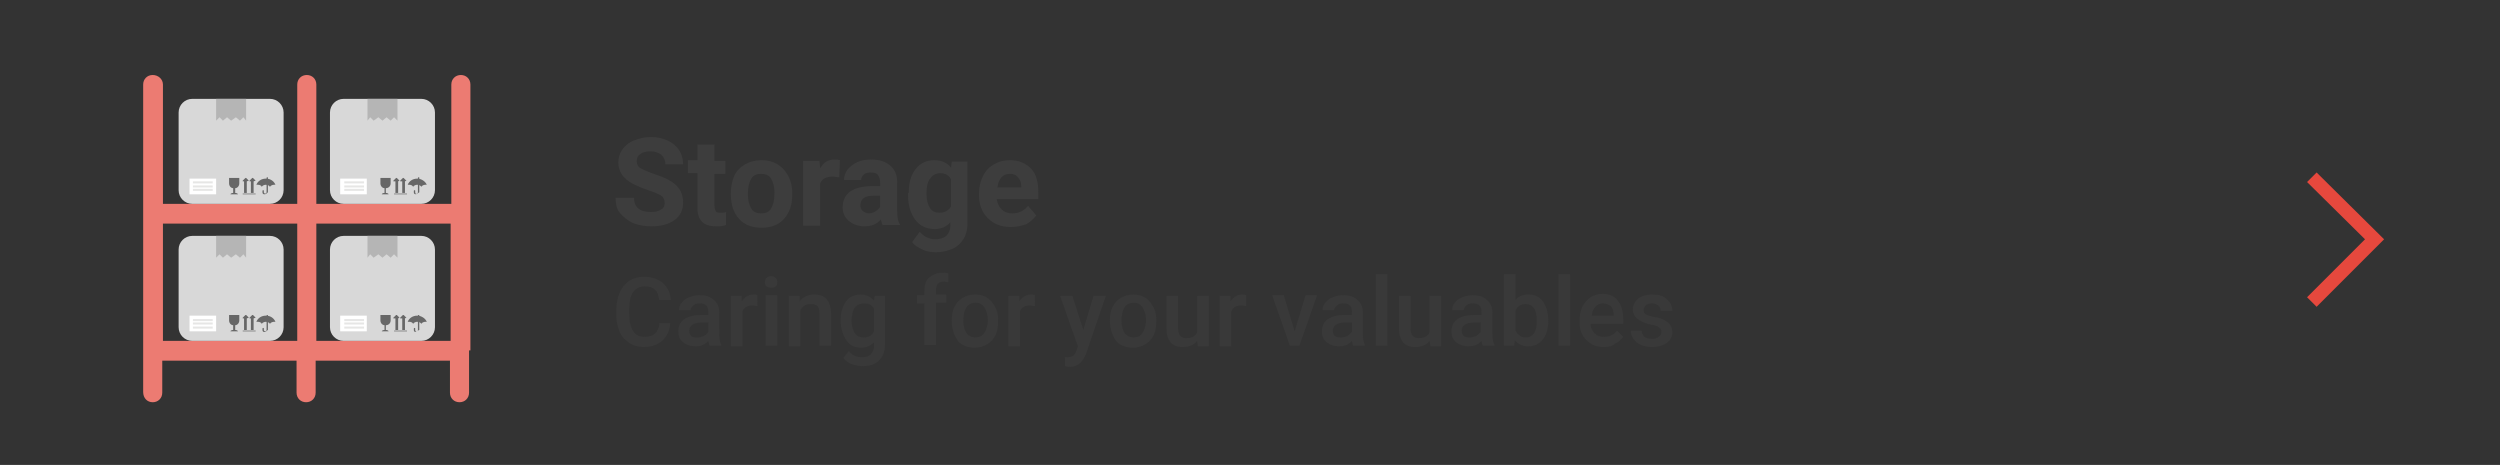 <?xml version="1.0" encoding="utf-8"?>
<!-- Generator: Adobe Illustrator 23.0.1, SVG Export Plug-In . SVG Version: 6.00 Build 0)  -->
<svg version="1.1" xmlns="http://www.w3.org/2000/svg" xmlns:xlink="http://www.w3.org/1999/xlink" x="0px" y="0px"
	 viewBox="0 0 366.7 68.2" style="enable-background:new 0 0 366.7 68.2;" xml:space="preserve">
<rect x="0" y="0" width="366.7" height="68.2" fill="#333333" stroke="none"/>
<style type="text/css">
	.st0{fill:#E6483D;}
	.st1{fill:none;}
	.st2{enable-background:new    ;}
	.st3{fill:#3D3D3D;}
	.st4{fill:#393939;}
	.st5{display:none;}
	.st6{display:inline;fill:#063974;}
	.st7{display:inline;fill:#E6E6E5;}
	.st8{display:inline;fill:#EC7B72;}
	.st9{display:inline;fill:#CDCCCC;}
	.st10{display:inline;}
	.st11{fill:#CDCCCC;}
	.st12{display:inline;fill:#676767;}
	.st13{fill:#FFFFFF;}
	.st14{display:inline;fill:#D66556;}
	.st15{fill:#EC7B72;}
	.st16{fill:#D8D8D8;}
	.st17{fill:#676767;}
	.st18{fill:#B5B5B5;}
	.st19{fill:#E6E6E5;}
</style>
<g id="Layer_1">
	<title>superfijn-online-website-laten-maken-icon</title>
	<polygon class="st0" points="339.8,45 338.4,43.6 346.9,35.1 338.4,26.7 339.8,25.3 349.7,35.1 	"/>
	<rect class="st1" width="366.7" height="68.2"/>
	<g class="st2">
		<path class="st3" d="M97.5,29.8c0-0.5-0.2-0.9-0.5-1.1s-1-0.5-1.9-0.8s-1.6-0.6-2.2-0.9c-1.5-0.8-2.2-1.8-2.2-3.2
			c0-0.7,0.2-1.3,0.6-1.9c0.4-0.5,0.9-1,1.7-1.3s1.5-0.5,2.5-0.5c0.9,0,1.7,0.2,2.4,0.5c0.7,0.3,1.3,0.8,1.7,1.4s0.6,1.3,0.6,2.1
			h-2.6c0-0.6-0.2-1-0.6-1.4c-0.4-0.3-0.9-0.5-1.6-0.5c-0.6,0-1.1,0.1-1.5,0.4c-0.4,0.3-0.5,0.6-0.5,1.1c0,0.4,0.2,0.8,0.6,1
			s1,0.5,1.9,0.8c1.5,0.5,2.6,1,3.3,1.7s1,1.5,1,2.5c0,1.1-0.4,2-1.3,2.6c-0.8,0.6-2,0.9-3.4,0.9c-1,0-1.9-0.2-2.7-0.5
			c-0.8-0.4-1.4-0.9-1.9-1.5s-0.6-1.4-0.6-2.2H93c0,1.4,0.8,2.1,2.5,2.1c0.6,0,1.1-0.1,1.5-0.4C97.3,30.6,97.5,30.2,97.5,29.8z"/>
		<path class="st3" d="M104.8,21.3v2.3h1.6v1.9h-1.6v4.7c0,0.4,0.1,0.6,0.2,0.8s0.4,0.2,0.8,0.2c0.3,0,0.5,0,0.7-0.1v1.9
			c-0.5,0.2-1,0.2-1.5,0.2c-1.8,0-2.7-0.9-2.7-2.7v-5.1h-1.4v-1.9h1.4v-2.3H104.8z"/>
		<path class="st3" d="M107.2,28.3c0-0.9,0.2-1.8,0.5-2.5s0.9-1.3,1.6-1.7s1.5-0.6,2.4-0.6c1.3,0,2.3,0.4,3.1,1.2s1.3,1.9,1.4,3.2
			l0,0.7c0,1.5-0.4,2.6-1.2,3.5s-1.9,1.3-3.3,1.3s-2.5-0.4-3.3-1.3s-1.2-2.1-1.2-3.6V28.3z M109.7,28.5c0,0.9,0.2,1.6,0.5,2.1
			c0.3,0.5,0.8,0.7,1.5,0.7c0.6,0,1.1-0.2,1.4-0.7c0.3-0.5,0.5-1.2,0.5-2.3c0-0.9-0.2-1.6-0.5-2.1s-0.8-0.7-1.5-0.7
			c-0.6,0-1.1,0.2-1.4,0.7C109.9,26.7,109.7,27.4,109.7,28.5z"/>
		<path class="st3" d="M123.1,26c-0.3,0-0.7-0.1-0.9-0.1c-1,0-1.6,0.3-1.9,1v6.2h-2.5v-9.5h2.4l0.1,1.1c0.5-0.9,1.2-1.3,2.1-1.3
			c0.3,0,0.5,0,0.8,0.1L123.1,26z"/>
		<path class="st3" d="M129.5,33.1c-0.1-0.2-0.2-0.5-0.3-0.9c-0.6,0.7-1.4,1-2.4,1c-0.9,0-1.7-0.3-2.3-0.8s-0.9-1.2-0.9-2
			c0-1,0.4-1.8,1.1-2.3s1.8-0.8,3.2-0.8h1.2v-0.5c0-0.4-0.1-0.8-0.3-1.1s-0.6-0.4-1.1-0.4c-0.4,0-0.8,0.1-1,0.3s-0.4,0.5-0.4,0.8
			h-2.5c0-0.6,0.2-1.1,0.5-1.5s0.8-0.8,1.4-1.1s1.3-0.4,2.1-0.4c1.2,0,2.1,0.3,2.8,0.9c0.7,0.6,1,1.4,1,2.5v4.1c0,0.9,0.1,1.6,0.4,2
			v0.1H129.5z M127.4,31.3c0.4,0,0.7-0.1,1-0.3c0.3-0.2,0.6-0.4,0.7-0.7v-1.6h-0.9c-1.3,0-1.9,0.4-2,1.3l0,0.1
			c0,0.3,0.1,0.6,0.3,0.8S127.1,31.3,127.4,31.3z"/>
		<path class="st3" d="M133.3,28.3c0-1.5,0.3-2.6,1-3.5s1.6-1.3,2.8-1.3c1,0,1.9,0.4,2.4,1.1l0.1-0.9h2.3v9.2c0,0.8-0.2,1.6-0.6,2.2
			s-0.9,1.1-1.6,1.4s-1.5,0.5-2.4,0.5c-0.7,0-1.4-0.1-2-0.4s-1.2-0.6-1.5-1.1l1.1-1.5c0.6,0.7,1.4,1.1,2.3,1.1
			c0.7,0,1.2-0.2,1.6-0.5c0.4-0.4,0.6-0.9,0.6-1.5v-0.5c-0.6,0.7-1.4,1-2.3,1c-1.1,0-2.1-0.4-2.8-1.3s-1.1-2.1-1.1-3.6V28.3z
			 M135.9,28.5c0,0.9,0.2,1.5,0.5,2c0.3,0.5,0.8,0.7,1.4,0.7c0.8,0,1.3-0.3,1.7-0.9v-4c-0.3-0.6-0.9-0.9-1.6-0.9
			c-0.6,0-1.1,0.3-1.4,0.7C136,26.7,135.9,27.5,135.9,28.5z"/>
		<path class="st3" d="M148.3,33.3c-1.4,0-2.5-0.4-3.4-1.3s-1.3-2-1.3-3.4v-0.2c0-1,0.2-1.8,0.6-2.6s0.9-1.3,1.6-1.7
			s1.4-0.6,2.3-0.6c1.3,0,2.3,0.4,3.1,1.2s1.1,2,1.1,3.5v1h-6.1c0.1,0.6,0.3,1.1,0.7,1.5s0.9,0.6,1.6,0.6c1,0,1.7-0.4,2.3-1.1
			l1.2,1.4c-0.4,0.5-0.9,1-1.5,1.3C149.9,33.1,149.1,33.3,148.3,33.3z M148.1,25.5c-0.5,0-0.9,0.2-1.2,0.5c-0.3,0.3-0.5,0.8-0.6,1.5
			h3.5v-0.2c0-0.6-0.2-1-0.5-1.3C149,25.6,148.6,25.5,148.1,25.5z"/>
	</g>
	<g class="st2">
		<path class="st4" d="M98.3,47.5c-0.1,1.1-0.5,1.9-1.2,2.5c-0.7,0.6-1.6,0.9-2.7,0.9c-0.8,0-1.5-0.2-2.1-0.6
			c-0.6-0.4-1.1-0.9-1.4-1.6s-0.5-1.5-0.5-2.4v-0.9c0-0.9,0.2-1.8,0.5-2.5s0.8-1.3,1.4-1.7s1.3-0.6,2.2-0.6c1.1,0,2,0.3,2.7,0.9
			c0.7,0.6,1.1,1.4,1.2,2.5h-1.7c-0.1-0.7-0.3-1.2-0.6-1.5c-0.3-0.3-0.8-0.5-1.5-0.5c-0.8,0-1.3,0.3-1.7,0.8s-0.6,1.4-0.6,2.4v0.9
			c0,1.1,0.2,1.9,0.6,2.5s0.9,0.8,1.7,0.8c0.7,0,1.2-0.2,1.5-0.5s0.6-0.8,0.6-1.5H98.3z"/>
		<path class="st4" d="M104.1,50.7c-0.1-0.1-0.1-0.4-0.2-0.7c-0.5,0.6-1.2,0.8-1.9,0.8c-0.7,0-1.3-0.2-1.8-0.6s-0.7-0.9-0.7-1.6
			c0-0.8,0.3-1.4,0.9-1.8c0.6-0.4,1.4-0.6,2.5-0.6h1v-0.5c0-0.4-0.1-0.7-0.3-0.9c-0.2-0.2-0.5-0.3-1-0.3c-0.4,0-0.7,0.1-0.9,0.3
			c-0.2,0.2-0.4,0.4-0.4,0.7h-1.7c0-0.4,0.1-0.8,0.4-1.1c0.3-0.4,0.6-0.6,1.1-0.8s1-0.3,1.5-0.3c0.9,0,1.6,0.2,2.1,0.7
			c0.5,0.4,0.8,1,0.8,1.8V49c0,0.7,0.1,1.2,0.3,1.6v0.1H104.1z M102.3,49.5c0.3,0,0.6-0.1,0.9-0.2s0.5-0.4,0.7-0.6v-1.4H103
			c-0.6,0-1.1,0.1-1.4,0.3s-0.5,0.5-0.5,0.9c0,0.3,0.1,0.6,0.3,0.8C101.6,49.5,101.9,49.5,102.3,49.5z"/>
		<path class="st4" d="M111.1,44.9c-0.2,0-0.4-0.1-0.7-0.1c-0.8,0-1.3,0.3-1.5,0.9v5.1h-1.7v-7.4h1.6l0,0.8c0.4-0.6,1-1,1.7-1
			c0.2,0,0.4,0,0.6,0.1L111.1,44.9z"/>
		<path class="st4" d="M112.2,41.4c0-0.3,0.1-0.5,0.2-0.6s0.4-0.3,0.7-0.3s0.5,0.1,0.7,0.3s0.2,0.4,0.2,0.6c0,0.3-0.1,0.5-0.2,0.6
			c-0.2,0.2-0.4,0.2-0.7,0.2s-0.5-0.1-0.7-0.2C112.3,41.9,112.2,41.7,112.2,41.4z M114,50.7h-1.7v-7.4h1.7V50.7z"/>
		<path class="st4" d="M117.3,43.3l0,0.9c0.5-0.7,1.3-1,2.2-1c1.5,0,2.3,0.9,2.4,2.6v4.9h-1.7v-4.8c0-0.5-0.1-0.8-0.3-1
			c-0.2-0.2-0.5-0.3-1-0.3c-0.7,0-1.2,0.3-1.5,0.9v5.3h-1.7v-7.4H117.3z"/>
		<path class="st4" d="M123.3,47c0-1.1,0.3-2.1,0.8-2.8c0.5-0.7,1.3-1,2.1-1c0.8,0,1.5,0.3,2,0.9l0.1-0.7h1.5v7.2
			c0,1-0.3,1.7-0.9,2.3s-1.4,0.8-2.4,0.8c-0.5,0-1.1-0.1-1.6-0.3c-0.5-0.2-0.9-0.5-1.2-0.9l0.8-1c0.5,0.6,1.1,0.9,1.9,0.9
			c0.6,0,1-0.1,1.3-0.4c0.3-0.3,0.5-0.7,0.5-1.3v-0.5c-0.5,0.5-1.1,0.8-1.9,0.8c-0.9,0-1.6-0.3-2.1-1S123.3,48.2,123.3,47z
			 M124.9,47.1c0,0.7,0.2,1.3,0.5,1.8c0.3,0.4,0.7,0.6,1.3,0.6c0.7,0,1.2-0.3,1.5-0.9v-3.3c-0.3-0.6-0.8-0.8-1.5-0.8
			c-0.5,0-1,0.2-1.3,0.6S124.9,46.3,124.9,47.1z"/>
		<path class="st4" d="M135.6,50.7v-6.2h-1.1v-1.2h1.1v-0.7c0-0.8,0.2-1.5,0.7-1.9s1.1-0.7,1.9-0.7c0.3,0,0.6,0,0.9,0.1l0,1.3
			c-0.2,0-0.4-0.1-0.6-0.1c-0.8,0-1.2,0.4-1.2,1.2v0.7h1.5v1.2h-1.5v6.2H135.6z"/>
		<path class="st4" d="M139.6,47c0-0.7,0.1-1.4,0.4-2c0.3-0.6,0.7-1,1.2-1.3c0.5-0.3,1.1-0.5,1.8-0.5c1,0,1.8,0.3,2.4,1s1,1.5,1,2.6
			l0,0.4c0,0.7-0.1,1.4-0.4,2s-0.7,1-1.2,1.3s-1.1,0.5-1.8,0.5c-1,0-1.9-0.3-2.5-1C139.9,49.1,139.6,48.2,139.6,47L139.6,47z
			 M141.3,47.1c0,0.8,0.2,1.4,0.5,1.8c0.3,0.4,0.8,0.6,1.3,0.6s1-0.2,1.3-0.7s0.5-1.1,0.5-1.9c0-0.7-0.2-1.3-0.5-1.8
			s-0.8-0.7-1.3-0.7c-0.5,0-1,0.2-1.3,0.6C141.4,45.6,141.3,46.3,141.3,47.1z"/>
		<path class="st4" d="M151.8,44.9c-0.2,0-0.4-0.1-0.7-0.1c-0.8,0-1.3,0.3-1.5,0.9v5.1h-1.7v-7.4h1.6l0,0.8c0.4-0.6,1-1,1.7-1
			c0.2,0,0.4,0,0.6,0.1L151.8,44.9z"/>
		<path class="st4" d="M158.9,48.4l1.5-5h1.8l-2.9,8.5c-0.5,1.2-1.2,1.9-2.3,1.9c-0.2,0-0.5,0-0.8-0.1v-1.3l0.3,0
			c0.4,0,0.7-0.1,0.9-0.2c0.2-0.2,0.4-0.4,0.5-0.8l0.2-0.6l-2.6-7.4h1.8L158.9,48.4z"/>
		<path class="st4" d="M162.8,47c0-0.7,0.1-1.4,0.4-2c0.3-0.6,0.7-1,1.2-1.3c0.5-0.3,1.1-0.5,1.8-0.5c1,0,1.8,0.3,2.4,1s1,1.5,1,2.6
			l0,0.4c0,0.7-0.1,1.4-0.4,2s-0.7,1-1.2,1.3s-1.1,0.5-1.8,0.5c-1,0-1.9-0.3-2.5-1C163.1,49.1,162.8,48.2,162.8,47L162.8,47z
			 M164.5,47.1c0,0.8,0.2,1.4,0.5,1.8c0.3,0.4,0.8,0.6,1.3,0.6s1-0.2,1.3-0.7s0.5-1.1,0.5-1.9c0-0.7-0.2-1.3-0.5-1.8
			s-0.8-0.7-1.3-0.7c-0.5,0-1,0.2-1.3,0.6C164.6,45.6,164.5,46.3,164.5,47.1z"/>
		<path class="st4" d="M175.6,50c-0.5,0.6-1.2,0.9-2.1,0.9c-0.8,0-1.4-0.2-1.8-0.7s-0.6-1.1-0.6-2v-4.8h1.7v4.8
			c0,0.9,0.4,1.4,1.2,1.4c0.8,0,1.4-0.3,1.6-0.9v-5.3h1.7v7.4h-1.6L175.6,50z"/>
		<path class="st4" d="M182.8,44.9c-0.2,0-0.4-0.1-0.7-0.1c-0.8,0-1.3,0.3-1.5,0.9v5.1h-1.7v-7.4h1.6l0,0.8c0.4-0.6,1-1,1.7-1
			c0.2,0,0.4,0,0.6,0.1L182.8,44.9z"/>
		<path class="st4" d="M189.9,48.6l1.6-5.3h1.7l-2.6,7.4h-1.4l-2.6-7.4h1.7L189.9,48.6z"/>
		<path class="st4" d="M198.5,50.7c-0.1-0.1-0.1-0.4-0.2-0.7c-0.5,0.6-1.2,0.8-1.9,0.8c-0.7,0-1.3-0.2-1.8-0.6
			c-0.5-0.4-0.7-0.9-0.7-1.6c0-0.8,0.3-1.4,0.9-1.8c0.6-0.4,1.4-0.6,2.5-0.6h1v-0.5c0-0.4-0.1-0.7-0.3-0.9c-0.2-0.2-0.5-0.3-1-0.3
			c-0.4,0-0.7,0.1-0.9,0.3c-0.2,0.2-0.4,0.4-0.4,0.7H194c0-0.4,0.1-0.8,0.4-1.1c0.3-0.4,0.6-0.6,1.1-0.8c0.5-0.2,1-0.3,1.5-0.3
			c0.9,0,1.6,0.2,2.1,0.7c0.5,0.4,0.8,1,0.8,1.8V49c0,0.7,0.1,1.2,0.3,1.6v0.1H198.5z M196.7,49.5c0.3,0,0.6-0.1,0.9-0.2
			c0.3-0.2,0.5-0.4,0.7-0.6v-1.4h-0.9c-0.6,0-1.1,0.1-1.4,0.3c-0.3,0.2-0.5,0.5-0.5,0.9c0,0.3,0.1,0.6,0.3,0.8
			C196.1,49.5,196.3,49.5,196.7,49.5z"/>
		<path class="st4" d="M203.5,50.7h-1.7V40.2h1.7V50.7z"/>
		<path class="st4" d="M209.7,50c-0.5,0.6-1.2,0.9-2.1,0.9c-0.8,0-1.4-0.2-1.8-0.7c-0.4-0.5-0.6-1.1-0.6-2v-4.8h1.7v4.8
			c0,0.9,0.4,1.4,1.2,1.4c0.8,0,1.4-0.3,1.6-0.9v-5.3h1.7v7.4h-1.6L209.7,50z"/>
		<path class="st4" d="M217.5,50.7c-0.1-0.1-0.1-0.4-0.2-0.7c-0.5,0.6-1.2,0.8-1.9,0.8c-0.7,0-1.3-0.2-1.8-0.6
			c-0.5-0.4-0.7-0.9-0.7-1.6c0-0.8,0.3-1.4,0.9-1.8c0.6-0.4,1.4-0.6,2.5-0.6h1v-0.5c0-0.4-0.1-0.7-0.3-0.9c-0.2-0.2-0.5-0.3-1-0.3
			c-0.4,0-0.7,0.1-0.9,0.3c-0.2,0.2-0.4,0.4-0.4,0.7H213c0-0.4,0.1-0.8,0.4-1.1c0.3-0.4,0.6-0.6,1.1-0.8c0.5-0.2,1-0.3,1.5-0.3
			c0.9,0,1.6,0.2,2.1,0.7c0.5,0.4,0.8,1,0.8,1.8V49c0,0.7,0.1,1.2,0.3,1.6v0.1H217.5z M215.6,49.5c0.3,0,0.6-0.1,0.9-0.2
			c0.3-0.2,0.5-0.4,0.7-0.6v-1.4h-0.9c-0.6,0-1.1,0.1-1.4,0.3c-0.3,0.2-0.5,0.5-0.5,0.9c0,0.3,0.1,0.6,0.3,0.8
			C215,49.5,215.3,49.5,215.6,49.5z"/>
		<path class="st4" d="M227.1,47.1c0,1.1-0.3,2.1-0.8,2.7s-1.2,1-2.1,1c-0.9,0-1.5-0.3-2-0.9l-0.1,0.8h-1.5V40.2h1.7v3.8
			c0.5-0.6,1.1-0.8,1.9-0.8c0.9,0,1.6,0.3,2.1,1C226.8,44.9,227.1,45.8,227.1,47.1L227.1,47.1z M225.4,47c0-0.8-0.1-1.4-0.4-1.8
			c-0.3-0.4-0.7-0.6-1.2-0.6c-0.7,0-1.2,0.3-1.5,0.9v3c0.3,0.6,0.8,1,1.5,1c0.5,0,0.9-0.2,1.2-0.6c0.3-0.4,0.4-1,0.4-1.8V47z"/>
		<path class="st4" d="M230.3,50.7h-1.7V40.2h1.7V50.7z"/>
		<path class="st4" d="M235.3,50.9c-1.1,0-1.9-0.3-2.6-1c-0.7-0.7-1-1.5-1-2.6V47c0-0.7,0.1-1.4,0.4-2c0.3-0.6,0.7-1,1.2-1.4
			c0.5-0.3,1.1-0.5,1.7-0.5c1,0,1.8,0.3,2.3,1c0.5,0.6,0.8,1.6,0.8,2.7v0.7h-4.8c0,0.6,0.3,1.1,0.6,1.4c0.4,0.4,0.8,0.5,1.4,0.5
			c0.8,0,1.4-0.3,1.9-0.9l0.9,0.9c-0.3,0.4-0.7,0.8-1.2,1C236.5,50.8,235.9,50.9,235.3,50.9z M235.1,44.5c-0.5,0-0.8,0.2-1.1,0.5
			s-0.5,0.8-0.5,1.3h3.2v-0.1c0-0.6-0.2-1-0.4-1.3C235.9,44.7,235.6,44.5,235.1,44.5z"/>
		<path class="st4" d="M243.7,48.7c0-0.3-0.1-0.5-0.4-0.7c-0.2-0.2-0.6-0.3-1.2-0.4c-0.6-0.1-1-0.3-1.4-0.5c-0.8-0.4-1.2-1-1.2-1.7
			c0-0.6,0.3-1.2,0.8-1.6c0.5-0.4,1.2-0.6,2.1-0.6c0.9,0,1.6,0.2,2.1,0.7c0.5,0.4,0.8,1,0.8,1.7h-1.7c0-0.3-0.1-0.6-0.4-0.8
			c-0.2-0.2-0.6-0.3-0.9-0.3c-0.4,0-0.7,0.1-0.9,0.3c-0.2,0.2-0.3,0.4-0.3,0.7c0,0.3,0.1,0.5,0.3,0.6c0.2,0.1,0.6,0.3,1.3,0.4
			c0.7,0.1,1.2,0.3,1.5,0.5c0.4,0.2,0.6,0.4,0.8,0.7c0.2,0.3,0.3,0.6,0.3,1c0,0.7-0.3,1.2-0.8,1.6c-0.6,0.4-1.3,0.6-2.2,0.6
			c-0.6,0-1.1-0.1-1.6-0.3c-0.5-0.2-0.8-0.5-1.1-0.9c-0.3-0.4-0.4-0.8-0.4-1.2h1.6c0,0.4,0.2,0.7,0.4,0.9c0.3,0.2,0.6,0.3,1.1,0.3
			c0.4,0,0.8-0.1,1-0.3C243.6,49.2,243.7,49,243.7,48.7z"/>
	</g>
	<g class="st5">
		<rect x="20" y="44.6" class="st6" width="48" height="12.2"/>
		<rect x="30.2" y="19.9" class="st7" width="27.6" height="16.6"/>
		<path class="st8" d="M51.4,14H36.6c-0.6,0-1.1,0.5-1.1,1.1v4.6h17.1v-4.6C52.5,14.5,52,14,51.4,14z"/>
		<path class="st9" d="M58.5,19.7h-29c-0.5,0-1,0.4-1,1c0,0.5,0.4,1,1,1h29c0.5,0,1-0.4,1-1S59.1,19.7,58.5,19.7z"/>
		<g class="st10">
			<rect x="31.5" y="28.1" class="st11" width="1.6" height="1.6"/>
			<rect x="31.5" y="25.5" class="st11" width="1.6" height="1.6"/>
			<rect x="54.9" y="28.1" class="st11" width="1.6" height="1.6"/>
			<rect x="54.9" y="25.5" class="st11" width="1.6" height="1.6"/>
			<rect x="31.5" y="22.8" class="st11" width="1.6" height="1.6"/>
			<rect x="34.1" y="22.8" class="st11" width="1.6" height="1.6"/>
			<rect x="36.7" y="22.8" class="st11" width="1.6" height="1.6"/>
			<rect x="39.3" y="22.8" class="st11" width="1.6" height="1.6"/>
			<rect x="41.9" y="22.8" class="st11" width="1.6" height="1.6"/>
			<rect x="44.5" y="22.8" class="st11" width="1.6" height="1.6"/>
			<rect x="47.1" y="22.8" class="st11" width="1.6" height="1.6"/>
			<rect x="49.7" y="22.8" class="st11" width="1.6" height="1.6"/>
			<rect x="52.3" y="22.8" class="st11" width="1.6" height="1.6"/>
			<rect x="54.9" y="22.8" class="st11" width="1.6" height="1.6"/>
		</g>
		<path class="st12" d="M45.9,8.8h-3.8c-0.3,0-0.5,0.2-0.5,0.5V14h4.8V9.3C46.4,9,46.2,8.8,45.9,8.8z"/>
		<path class="st9" d="M45.9,8.8h-3.8c-0.3,0-0.5,0.2-0.5,0.5v1.2h4.8V9.3C46.4,9,46.2,8.8,45.9,8.8z"/>
		<g class="st10">
			<circle class="st13" cx="39.8" cy="16.9" r="1.2"/>
			<circle class="st13" cx="44" cy="16.9" r="1.2"/>
			<circle class="st13" cx="48.2" cy="16.9" r="1.2"/>
		</g>
		<path class="st14" d="M37.8,52.7h12.5c3.1-5.7,8.6-9.8,10.7-11.2c0.5-0.4,0.8-0.9,0.8-1.6v-6.4c0-0.8-0.5-1.6-1.3-1.8L44.7,27
			c-0.4-0.1-0.7-0.1-1.1,0l-16,4.7c-0.8,0.2-1.3,1-1.3,1.8v6.4c0,0.6,0.3,1.2,0.8,1.6C29.2,42.9,34.7,47,37.8,52.7z"/>
		<path class="st8" d="M44.1,27c-0.2,0-0.5,0-0.7,0.1l-15.8,4.6c-0.8,0.2-1.3,1-1.3,1.8v6.4c0,0.6,0.3,1.2,0.8,1.6
			c2,1.3,7,5,10.1,10.3c0.3,0.6,1,0.9,1.6,0.9h5.3C44.1,52.7,44.1,27,44.1,27z"/>
		<g class="st10">
			<path class="st13" d="M56.3,54.5l1.4-0.3c-2.5,0-4.4,0-6.8,0l1.4,0.3l-3.4,0.3c3.9,0,6.9,0,10.9,0L56.3,54.5z"/>
			<path class="st13" d="M35.6,54.5l1.4-0.3c-2.5,0-4.4,0-6.8,0l1.4,0.3l-3.4,0.3c3.9,0,6.9,0,10.9,0L35.6,54.5z"/>
		</g>
		<g class="st10">
			<path class="st13" d="M63.2,47.5l1.4-0.3c-2.5,0-4.4,0-6.8,0l1.4,0.3l-3.5,0.3c3.9,0,6.9,0,10.9,0L63.2,47.5z"/>
			<path class="st13" d="M28.8,47.5l1.4-0.3c-2.5,0-4.4,0-6.8,0l1.4,0.3l-3.4,0.3c3.9,0,6.9,0,10.9,0L28.8,47.5z"/>
		</g>
	</g>
</g>
<g id="Layer_2">
	<path class="st15" d="M69,51.4V31.3l0,0l0,0V12.4c0-0.8-0.6-1.4-1.4-1.4s-1.4,0.6-1.4,1.4v17.5H46.4V12.4c0-0.8-0.6-1.4-1.4-1.4
		s-1.4,0.6-1.4,1.4v17.5H23.9V12.4c0-0.8-0.7-1.4-1.5-1.4c-0.8,0-1.4,0.6-1.4,1.4v45.1c0,0.9,0.6,1.5,1.4,1.5c0.8,0,1.4-0.6,1.4-1.4
		v-4.7h19.7v4.7c0,0.8,0.6,1.4,1.4,1.4c0.8,0,1.4-0.6,1.4-1.4v-4.7H66v4.7c0,0.8,0.6,1.4,1.4,1.4s1.4-0.6,1.4-1.4v-6.2
		C69,51.4,69,51.4,69,51.4L69,51.4z M23.9,50V32.8h19.7V50H23.9z M46.4,50V32.8h19.7V50H46.4z"/>
	<path class="st16" d="M61.8,34.6H50.4c-1.1,0-2,0.9-2,2V48c0,1.1,0.9,2,2,2h11.4c1.1,0,2-0.9,2-2V36.6
		C63.8,35.5,62.9,34.6,61.8,34.6z"/>
	<g>
		<g>
			<path class="st17" d="M62.6,47.2c-0.1,0-0.1,0-0.2,0c-0.2,0-0.5,0.1-0.6,0.3c-0.1-0.2-0.4-0.3-0.6-0.3c-0.2,0-0.5,0.1-0.6,0.3
				c-0.1-0.2-0.3-0.3-0.6-0.3c-0.1,0-0.1,0-0.2,0c0.2-0.5,0.7-0.9,1.4-0.9C61.8,46.3,62.4,46.7,62.6,47.2z"/>
			<g>
				<path class="st17" d="M61,48.7c-0.2,0-0.3-0.1-0.3-0.3v-0.2c0,0,0-0.1,0.1-0.1s0.1,0,0.1,0.1v0.2C60.9,48.5,61,48.6,61,48.7
					c0.2-0.1,0.3-0.2,0.3-0.3v-2.1c0,0,0-0.1,0.1-0.1s0.1,0,0.1,0.1v2.1C61.2,48.5,61.1,48.7,61,48.7z"/>
			</g>
		</g>
		<g>
			<g>
				<path class="st17" d="M58.6,46.6l-0.4-0.4c0,0,0,0-0.1,0l-0.4,0.4v0.1H58v1.7h0.4v-1.7L58.6,46.6C58.6,46.7,58.6,46.6,58.6,46.6
					z"/>
				<path class="st17" d="M59.6,46.6l-0.4-0.4c0,0,0,0-0.1,0l-0.4,0.4v0.1H59v1.7h0.4v-1.7L59.6,46.6C59.7,46.7,59.7,46.6,59.6,46.6
					z"/>
			</g>
			<rect x="57.8" y="48.5" class="st17" width="1.9" height="0.1"/>
		</g>
		<path class="st17" d="M57.3,47v-0.8h-1.5V47c0,0.4,0.3,0.7,0.6,0.7v0.7c-0.2,0-0.4,0.1-0.4,0.2h1c0-0.1-0.2-0.2-0.4-0.2v-0.7
			C57,47.7,57.3,47.4,57.3,47z"/>
	</g>
	<polygon class="st18" points="58.3,37.8 57.8,37.3 57.3,37.8 56.7,37.3 56.1,37.8 55.5,37.3 54.8,37.8 54.3,37.3 53.9,37.8 
		53.9,34.6 58.3,34.6 	"/>
	<rect x="49.9" y="46.3" class="st13" width="3.9" height="2.3"/>
	<g>
		<rect x="50.5" y="46.8" class="st19" width="2.9" height="0.3"/>
		<rect x="50.5" y="47.3" class="st19" width="2.9" height="0.3"/>
		<rect x="50.5" y="47.9" class="st19" width="2.9" height="0.3"/>
	</g>
	<path class="st16" d="M39.6,34.6H28.2c-1.1,0-2,0.9-2,2V48c0,1.1,0.9,2,2,2h11.4c1.1,0,2-0.9,2-2V36.6
		C41.6,35.5,40.7,34.6,39.6,34.6z"/>
	<g>
		<g>
			<path class="st17" d="M40.4,47.2c-0.1,0-0.1,0-0.2,0c-0.2,0-0.5,0.1-0.6,0.3c-0.1-0.2-0.4-0.3-0.6-0.3c-0.2,0-0.5,0.1-0.6,0.3
				c-0.1-0.2-0.3-0.3-0.6-0.3c-0.1,0-0.1,0-0.2,0c0.2-0.5,0.7-0.9,1.4-0.9C39.7,46.3,40.2,46.7,40.4,47.2z"/>
			<g>
				<path class="st17" d="M38.8,48.7c-0.2,0-0.3-0.1-0.3-0.3v-0.2c0,0,0-0.1,0.1-0.1c0.1,0,0.1,0,0.1,0.1v0.2c0,0.1,0.1,0.2,0.2,0.2
					s0.2-0.1,0.2-0.2v-2.1c0,0,0-0.1,0.1-0.1c0.1,0,0.1,0,0.1,0.1v2.1C39.1,48.5,39,48.7,38.8,48.7z"/>
			</g>
		</g>
		<g>
			<g>
				<path class="st17" d="M36.5,46.6l-0.4-0.4c0,0,0,0-0.1,0l-0.4,0.4v0.1h0.2v1.7h0.4v-1.7L36.5,46.6
					C36.5,46.7,36.5,46.6,36.5,46.6z"/>
				<path class="st17" d="M37.5,46.6l-0.4-0.4c0,0,0,0-0.1,0l-0.4,0.4v0.1h0.2v1.7h0.4v-1.7L37.5,46.6
					C37.5,46.7,37.5,46.6,37.5,46.6z"/>
			</g>
			<rect x="35.6" y="48.5" class="st17" width="1.9" height="0.1"/>
		</g>
		<path class="st17" d="M35.1,47v-0.8h-1.5V47c0,0.4,0.3,0.7,0.6,0.7v0.7c-0.2,0-0.4,0.1-0.4,0.2h1.1c0-0.1-0.2-0.2-0.4-0.2v-0.7
			C34.8,47.7,35.1,47.4,35.1,47z"/>
	</g>
	<polygon class="st18" points="36.1,37.8 35.7,37.3 35.2,37.8 34.6,37.3 33.9,37.8 33.3,37.3 32.7,37.8 32.2,37.3 31.7,37.8 
		31.7,34.6 36.1,34.6 	"/>
	<rect x="27.8" y="46.3" class="st13" width="3.9" height="2.3"/>
	<g>
		<rect x="28.3" y="46.8" class="st19" width="2.9" height="0.3"/>
		<rect x="28.3" y="47.3" class="st19" width="2.9" height="0.3"/>
		<rect x="28.3" y="47.9" class="st19" width="2.9" height="0.3"/>
	</g>
	<path class="st16" d="M61.8,14.5H50.4c-1.1,0-2,0.9-2,2v11.4c0,1.1,0.9,2,2,2h11.4c1.1,0,2-0.9,2-2V16.5
		C63.8,15.4,62.9,14.5,61.8,14.5z"/>
	<g>
		<g>
			<path class="st17" d="M62.6,27.1c-0.1,0-0.1,0-0.2,0c-0.2,0-0.5,0.1-0.6,0.3c-0.1-0.2-0.4-0.3-0.6-0.3c-0.2,0-0.5,0.1-0.6,0.3
				c-0.1-0.2-0.3-0.3-0.6-0.3c-0.1,0-0.1,0-0.2,0c0.2-0.5,0.7-0.9,1.4-0.9C61.8,26.2,62.4,26.6,62.6,27.1z"/>
			<g>
				<path class="st17" d="M61,28.5c-0.2,0-0.3-0.1-0.3-0.3V28c0,0,0-0.1,0.1-0.1s0.1,0,0.1,0.1v0.2C60.9,28.3,61,28.4,61,28.5
					c0.2-0.1,0.3-0.2,0.3-0.3v-2.1c0,0,0-0.1,0.1-0.1s0.1,0,0.1,0.1v2.1C61.2,28.4,61.1,28.5,61,28.5z"/>
			</g>
		</g>
		<g>
			<g>
				<path class="st17" d="M58.6,26.5l-0.4-0.4c0,0,0,0-0.1,0l-0.4,0.4v0.1H58v1.7h0.4v-1.7L58.6,26.5C58.6,26.6,58.6,26.5,58.6,26.5
					z"/>
				<path class="st17" d="M59.6,26.5l-0.4-0.4c0,0,0,0-0.1,0l-0.4,0.4v0.1H59v1.7h0.4v-1.7L59.6,26.5C59.7,26.6,59.7,26.5,59.6,26.5
					z"/>
			</g>
			<rect x="57.8" y="28.4" class="st17" width="1.9" height="0.1"/>
		</g>
		<path class="st17" d="M57.3,26.9v-0.8h-1.5v0.8c0,0.4,0.3,0.7,0.6,0.7v0.7c-0.2,0-0.4,0.1-0.4,0.2h1c0-0.1-0.2-0.2-0.4-0.2v-0.7
			C57,27.6,57.3,27.3,57.3,26.9z"/>
	</g>
	<polygon class="st18" points="58.3,17.7 57.8,17.2 57.3,17.7 56.7,17.2 56.1,17.7 55.5,17.2 54.8,17.7 54.3,17.2 53.9,17.7 
		53.9,14.5 58.3,14.5 	"/>
	<g>
		<rect x="49.9" y="26.2" class="st13" width="3.9" height="2.3"/>
		<g>
			<rect x="50.5" y="26.6" class="st19" width="2.9" height="0.3"/>
			<rect x="50.5" y="27.2" class="st19" width="2.9" height="0.3"/>
			<rect x="50.5" y="27.7" class="st19" width="2.9" height="0.3"/>
		</g>
	</g>
	<path class="st16" d="M39.6,14.5H28.2c-1.1,0-2,0.9-2,2v11.4c0,1.1,0.9,2,2,2h11.4c1.1,0,2-0.9,2-2V16.5
		C41.6,15.4,40.7,14.5,39.6,14.5z"/>
	<g>
		<g>
			<path class="st17" d="M40.4,27.1c-0.1,0-0.1,0-0.2,0c-0.2,0-0.5,0.1-0.6,0.3c-0.1-0.2-0.4-0.3-0.6-0.3c-0.2,0-0.5,0.1-0.6,0.3
				c-0.1-0.2-0.3-0.3-0.6-0.3c-0.1,0-0.1,0-0.2,0c0.2-0.5,0.7-0.9,1.4-0.9C39.7,26.2,40.2,26.6,40.4,27.1z"/>
			<g>
				<path class="st17" d="M38.8,28.5c-0.2,0-0.3-0.1-0.3-0.3V28c0,0,0-0.1,0.1-0.1c0.1,0,0.1,0,0.1,0.1v0.2c0,0.1,0.1,0.2,0.2,0.2
					s0.2-0.1,0.2-0.2v-2.1c0,0,0-0.1,0.1-0.1c0.1,0,0.1,0,0.1,0.1v2.1C39.1,28.4,39,28.5,38.8,28.5z"/>
			</g>
		</g>
		<g>
			<g>
				<path class="st17" d="M36.5,26.5l-0.4-0.4c0,0,0,0-0.1,0l-0.4,0.4v0.1h0.2v1.7h0.4v-1.7L36.5,26.5
					C36.5,26.6,36.5,26.5,36.5,26.5z"/>
				<path class="st17" d="M37.5,26.5l-0.4-0.4c0,0,0,0-0.1,0l-0.4,0.4v0.1h0.2v1.7h0.4v-1.7L37.5,26.5
					C37.5,26.6,37.5,26.5,37.5,26.5z"/>
			</g>
			<rect x="35.6" y="28.4" class="st17" width="1.9" height="0.1"/>
		</g>
		<path class="st17" d="M35.1,26.9v-0.8h-1.5v0.8c0,0.4,0.3,0.7,0.6,0.7v0.7c-0.2,0-0.4,0.1-0.4,0.2h1.1c0-0.1-0.2-0.2-0.4-0.2v-0.7
			C34.8,27.6,35.1,27.3,35.1,26.9z"/>
	</g>
	<polygon class="st18" points="36.1,17.7 35.7,17.2 35.2,17.7 34.6,17.2 33.9,17.7 33.3,17.2 32.7,17.7 32.2,17.2 31.7,17.7 
		31.7,14.5 36.1,14.5 	"/>
	<g>
		<rect x="27.8" y="26.2" class="st13" width="3.9" height="2.3"/>
		<g>
			<rect x="28.3" y="26.6" class="st19" width="2.9" height="0.3"/>
			<rect x="28.3" y="27.2" class="st19" width="2.9" height="0.3"/>
			<rect x="28.3" y="27.7" class="st19" width="2.9" height="0.3"/>
		</g>
	</g>
</g>
</svg>
